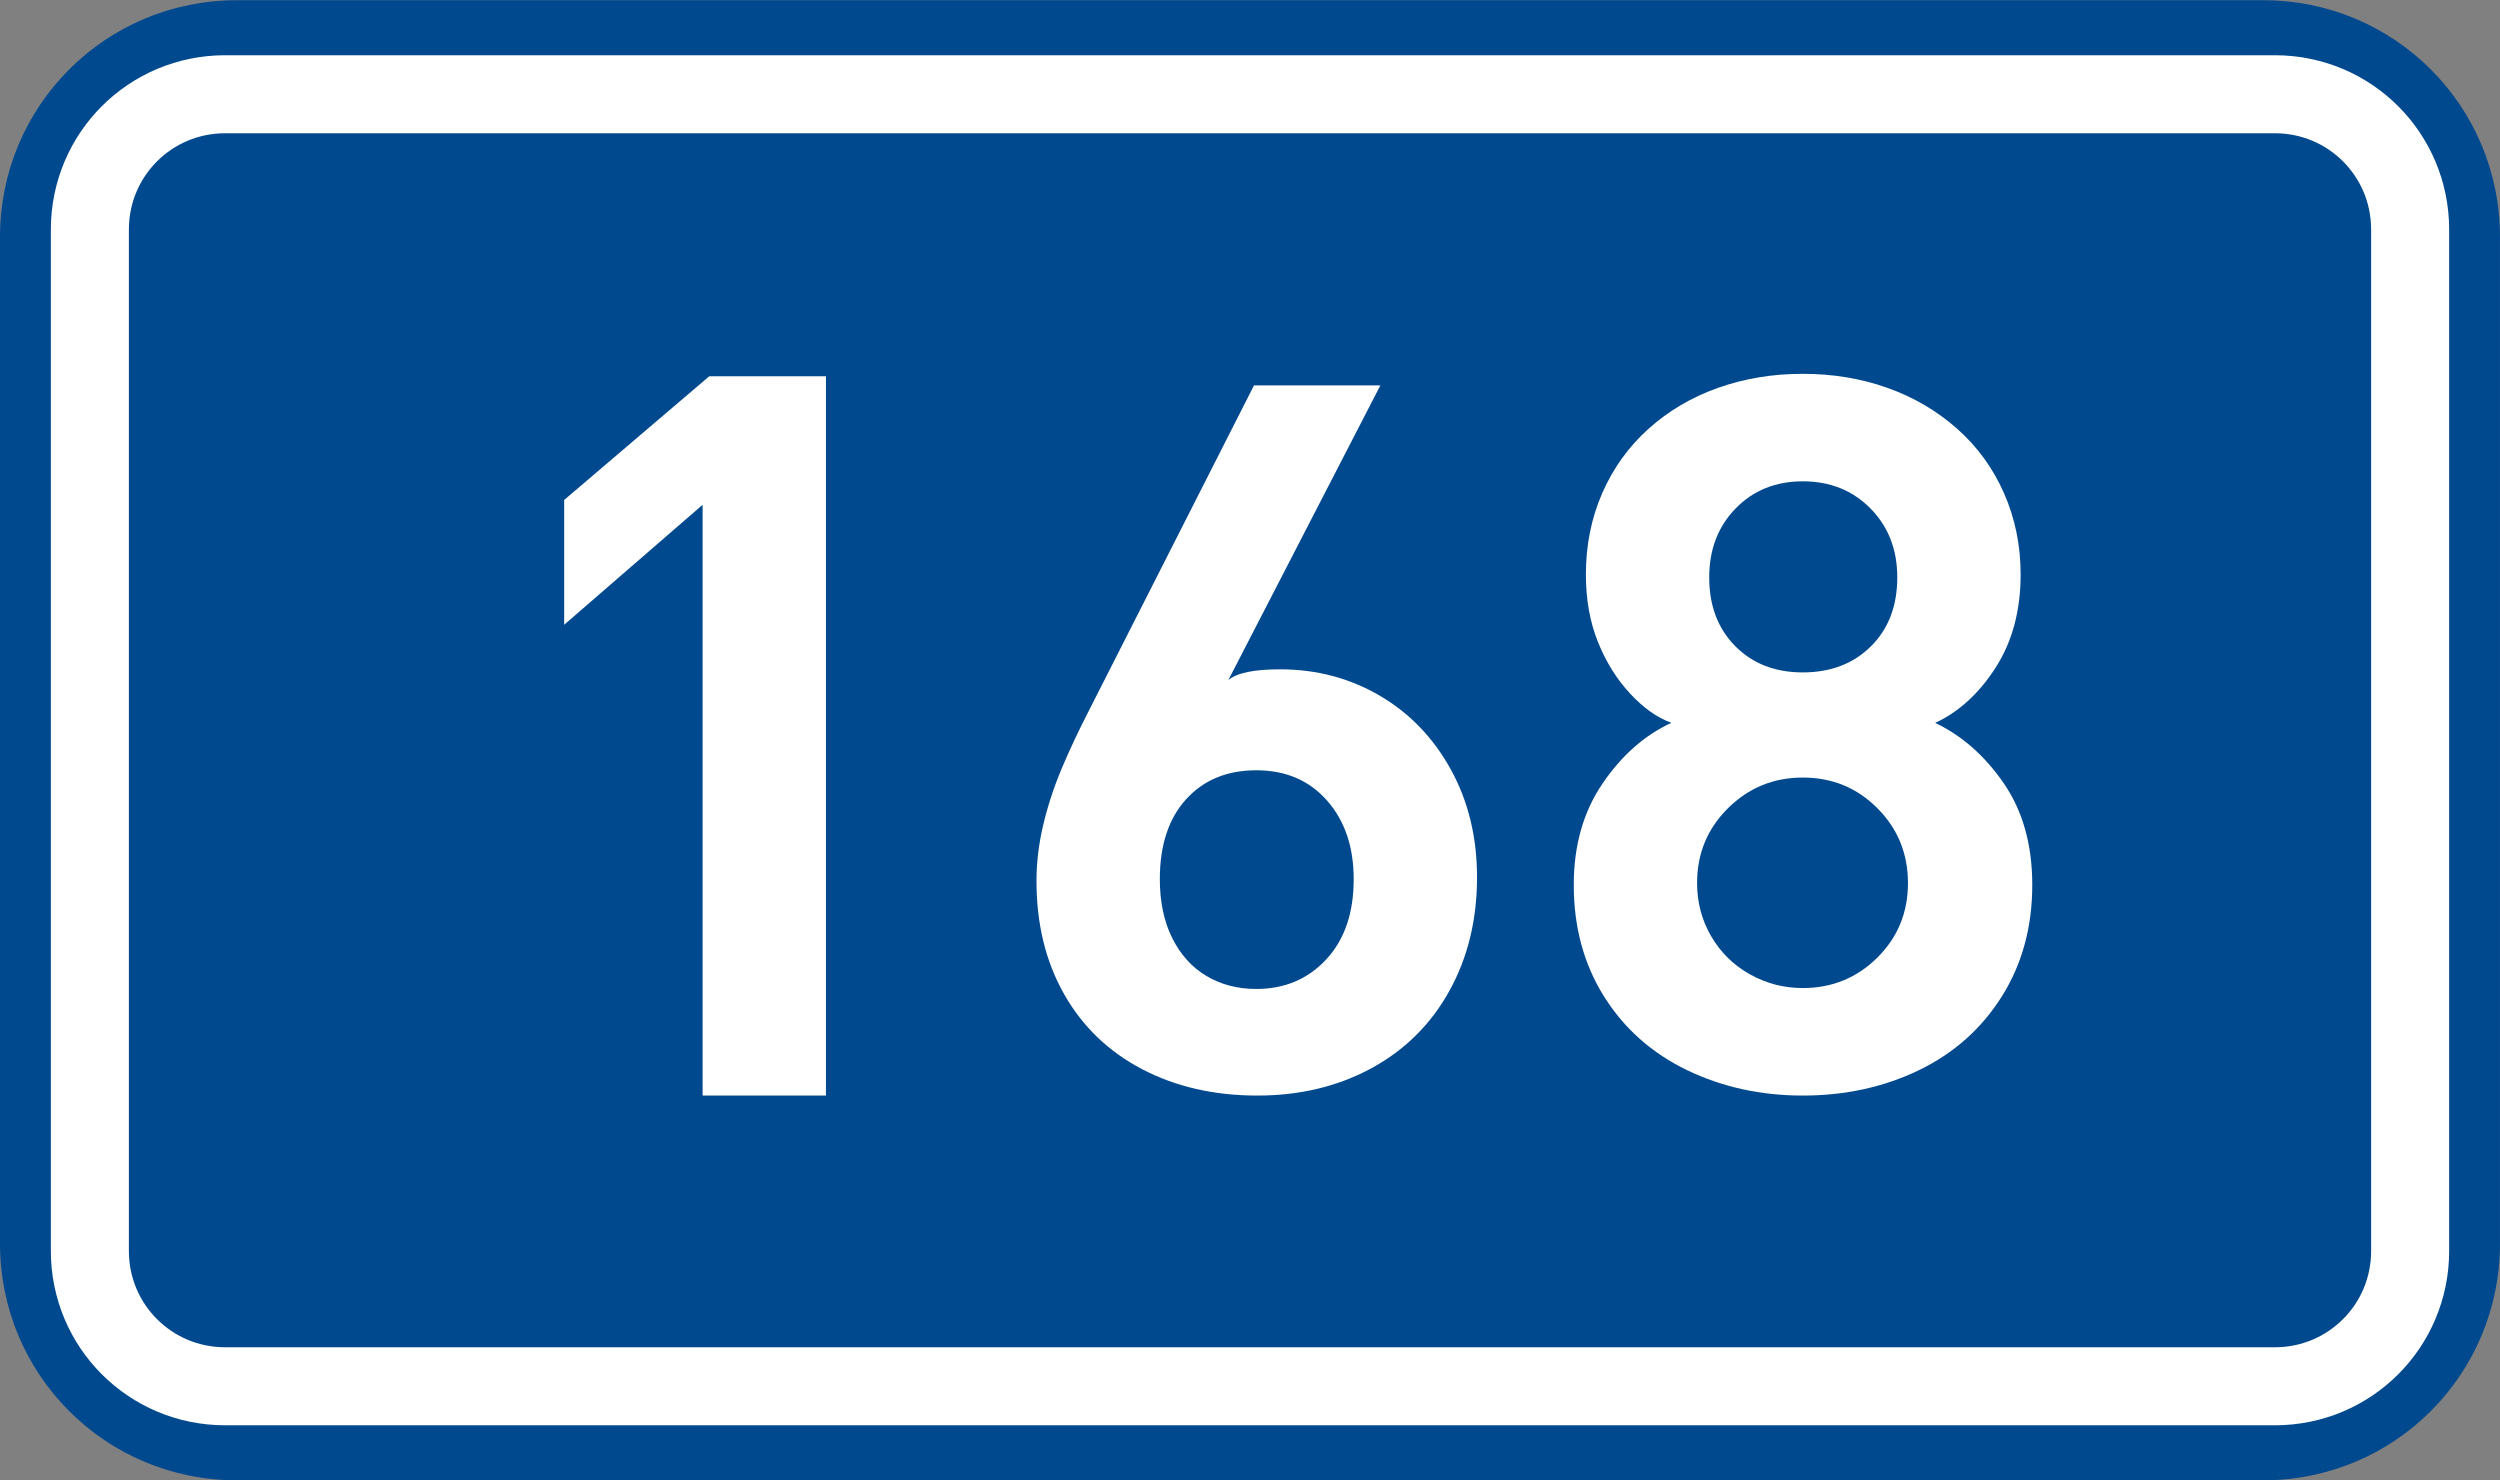 <?xml version="1.0" encoding="utf-8"?>
<!-- Generator: Adobe Illustrator 16.0.0, SVG Export Plug-In . SVG Version: 6.00 Build 0)  -->
<!DOCTYPE svg PUBLIC "-//W3C//DTD SVG 1.1//EN" "http://www.w3.org/Graphics/SVG/1.1/DTD/svg11.dtd">
<svg version="1.1"
	 id="svg2" xmlns:dc="http://purl.org/dc/elements/1.1/" xmlns:cc="http://creativecommons.org/ns#" xmlns:rdf="http://www.w3.org/1999/02/22-rdf-syntax-ns#" xmlns:svg="http://www.w3.org/2000/svg" xmlns:sodipodi="http://sodipodi.sourceforge.net/DTD/sodipodi-0.dtd" xmlns:inkscape="http://www.inkscape.org/namespaces/inkscape" inkscape:label="Pozad‚Äö√†√∂‚Äö√¢‚Ä†" inkscape:version="0.48.5 r10040" sodipodi:docname="CZ_traffic_sign_IS16d_-_302.svg"
	 xmlns="http://www.w3.org/2000/svg" xmlns:xlink="http://www.w3.org/1999/xlink" x="0px" y="0px" width="369.572px"
	 height="218.799px" viewBox="0 0 369.572 218.799" enable-background="new 0 0 369.572 218.799" xml:space="preserve">
<rect x="0" y="0" width="369.572" height="218.799" fill="#808080" stroke="none"/>
<sodipodi:namedview  id="base" pagecolor="#ffffff" bordercolor="#666666" borderopacity="1.0" inkscape:zoom="1.9698492" inkscape:cx="-0.33254814" inkscape:cy="72.148845" showgrid="false" fit-margin-top="0" fit-margin-left="0" showguides="true" inkscape:window-width="1920" inkscape:pageopacity="0.0" inkscape:window-maximized="1" fit-margin-right="0" fit-margin-bottom="0" inkscape:guide-bbox="true" inkscape:window-height="1018" inkscape:document-units="px" inkscape:current-layer="layer1" inkscape:window-x="-8" inkscape:pageshadow="2" inkscape:window-y="-8">
	</sodipodi:namedview>
<g id="layer1" transform="translate(-162.957,-262.454)" inkscape:label="Vrstva 1" inkscape:groupmode="layer">
	<path id="rect2995" inkscape:connector-curvature="0" fill="#01498E" d="M197.956,262.487h299.571c19.391,0,35,15.61,35,35v148.799
		c0,19.39-15.609,35-35,35H197.956c-19.392,0-35-15.61-35-35V297.487C162.956,278.097,178.567,262.487,197.956,262.487z"/>
	
		<path id="rect3765" inkscape:connector-curvature="0" fill="none" stroke="#FFFFFF" stroke-width="11.534" stroke-linejoin="round" stroke-miterlimit="1" d="
		M196.243,276.386h303.002c11.079,0,20,8.92,20,20v151c0,11.078-8.921,20-20,20H196.243c-11.078,0-20-8.922-20-20v-151
		C176.243,285.306,185.162,276.386,196.243,276.386z"/>
	<path id="path2989_1_" inkscape:connector-curvature="0" fill="#FFFFFF" d="M285.056,424.41h-18.232v-87.334l-20.467,17.738
		v-18.452l21.446-18.284h17.253V424.41z"/>
</g>
<path id="path3811_1_" inkscape:connector-curvature="0" fill="#FFFFFF" d="M218.348,129.686c0,6.285-1.365,11.892-4.099,16.815
	c-2.733,4.927-6.576,8.733-11.529,11.423c-4.953,2.688-10.573,4.032-16.863,4.032c-6.354,0-12.016-1.294-16.984-3.883
	c-4.971-2.589-8.821-6.283-11.552-11.084c-2.731-4.802-4.099-10.386-4.099-16.749c0-2.723,0.332-5.484,0.996-8.29
	c0.664-2.804,1.574-5.585,2.732-8.341c1.158-2.758,2.551-5.711,4.178-8.866l24.247-47.768h18.682l-22.477,43.569
	c1.236-1.066,3.786-1.599,7.649-1.599c5.377,0,10.28,1.293,14.713,3.88c4.431,2.587,7.938,6.225,10.525,10.915
	C217.055,118.431,218.348,123.747,218.348,129.686z M200.116,129.968c0-4.765-1.313-8.639-3.939-11.621
	c-2.626-2.984-6.112-4.478-10.462-4.478c-4.314,0-7.771,1.427-10.366,4.274c-2.596,2.852-3.893,6.791-3.893,11.824
	c0,3.354,0.612,6.26,1.838,8.717s2.912,4.322,5.062,5.599c2.149,1.276,4.603,1.914,7.357,1.914c4.188,0,7.634-1.457,10.341-4.368
	C198.762,138.918,200.116,134.964,200.116,129.968z"/>
<g id="layer1_1_" transform="translate(-162.957,-262.454)" inkscape:label="Vrstva 1" inkscape:groupmode="layer">
	<path id="path3825" inkscape:connector-curvature="0" fill="#FFFFFF" d="M463.385,393.274c0,6.219-1.5,11.713-4.5,16.482
		s-7.089,8.403-12.264,10.907c-5.174,2.497-10.896,3.747-17.163,3.747c-6.188,0-11.883-1.249-17.082-3.745
		c-5.196-2.502-9.294-6.127-12.286-10.889c-2.99-4.76-4.486-10.26-4.486-16.5c0-5.833,1.419-10.832,4.257-14.996
		c2.839-4.167,6.229-7.155,10.177-8.973c-2.079-0.742-4.108-2.178-6.096-4.311c-1.985-2.132-3.572-4.676-4.761-7.635
		c-1.189-2.957-1.783-6.284-1.783-9.979c0-4.333,0.806-8.342,2.417-12.028c1.609-3.687,3.891-6.855,6.837-9.506
		c2.946-2.652,6.369-4.669,10.268-6.054c3.899-1.385,8.079-2.077,12.541-2.077c4.446,0,8.61,0.69,12.492,2.069
		c3.882,1.378,7.318,3.39,10.311,6.036c2.989,2.646,5.306,5.825,6.942,9.537s2.458,7.721,2.458,12.023
		c0,5.335-1.229,9.92-3.688,13.754c-2.46,3.834-5.442,6.562-8.949,8.184c3.934,1.861,7.311,4.83,10.131,8.907
		C461.973,382.306,463.385,387.32,463.385,393.274z M443.429,347.806c0-4.105-1.319-7.5-3.957-10.179
		c-2.641-2.679-5.979-4.02-10.016-4.02c-4.004,0-7.311,1.335-9.918,4.007c-2.605,2.669-3.911,6.068-3.911,10.191
		c0,4.192,1.282,7.581,3.85,10.169c2.562,2.586,5.892,3.882,9.979,3.882c4.123,0,7.481-1.286,10.077-3.858
		C442.131,355.425,443.429,352.027,443.429,347.806z M445.01,392.995c0-4.352-1.508-8.038-4.52-11.062
		c-3.013-3.024-6.688-4.534-11.032-4.534c-4.316,0-8.002,1.51-11.051,4.527c-3.049,3.02-4.573,6.708-4.573,11.068
		c0,2.877,0.7,5.509,2.101,7.898c1.397,2.387,3.309,4.255,5.728,5.604c2.418,1.347,5.02,2.021,7.798,2.021
		c4.314,0,7.985-1.497,11.013-4.493C443.495,401.031,445.01,397.353,445.01,392.995z"/>
</g>
</svg>
